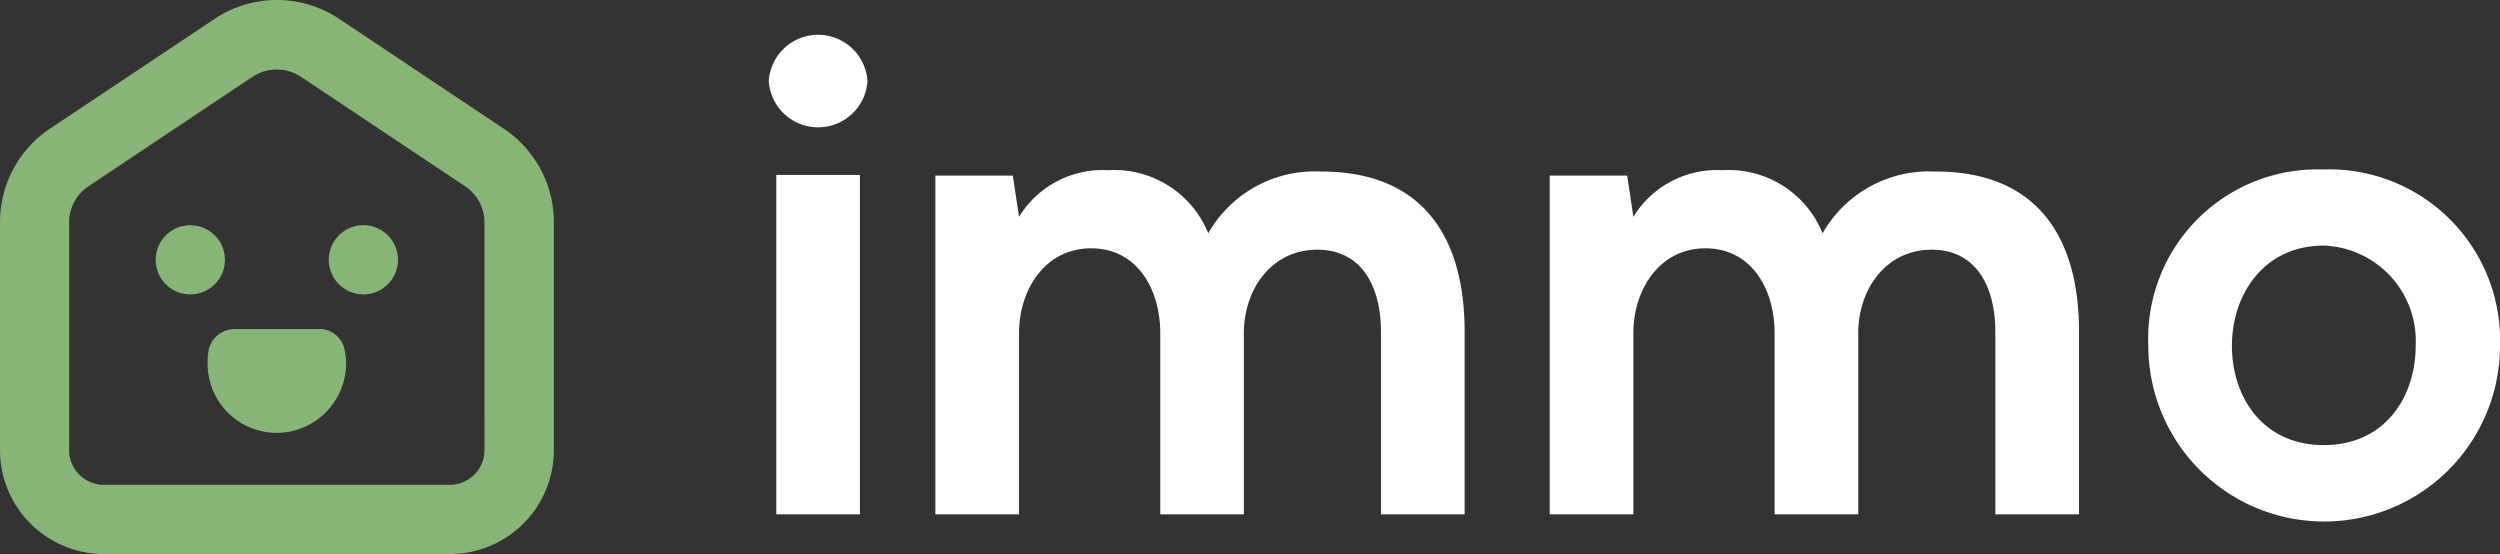 <svg xmlns="http://www.w3.org/2000/svg" width="121.3" height="26.882" viewBox="0 0 121.3 26.882">
  <rect x="0" y="0" width="121.3" height="26.882" fill="#333333" stroke="none"/>
  <g id="Groupe_99" data-name="Groupe 99" transform="translate(-498 -869.999)">
    <g id="Groupe_97" data-name="Groupe 97" transform="translate(498 869.999)">
      <path id="Tracé_360" data-name="Tracé 360" d="M24.44,6.243,16.462.919a5.443,5.443,0,0,0-6.054,0L2.429,6.239A5.447,5.447,0,0,0,0,10.787V21.843a5.046,5.046,0,0,0,5.035,5.039h16.8a5.044,5.044,0,0,0,5.039-5.039V10.792A5.448,5.448,0,0,0,24.44,6.243m-.934,15.6a1.681,1.681,0,0,1-1.68,1.68H5.035a1.682,1.682,0,0,1-1.68-1.68V10.791a2.1,2.1,0,0,1,.934-1.75L12.263,3.72a2.137,2.137,0,0,1,2.33,0l7.978,5.32a2.094,2.094,0,0,1,.934,1.75Z" transform="translate(0 0)" fill="#87b477"/>
      <path id="Tracé_361" data-name="Tracé 361" d="M16.747,21.044a1.679,1.679,0,1,0-1.68,1.68,1.681,1.681,0,0,0,1.68-1.68" transform="translate(-5.834 -8.438)" fill="#87b477"/>
      <path id="Tracé_362" data-name="Tracé 362" d="M29.95,19.364a1.679,1.679,0,1,0,1.68,1.68,1.682,1.682,0,0,0-1.68-1.68" transform="translate(-12.319 -8.438)" fill="#87b477"/>
      <path id="Tracé_363" data-name="Tracé 363" d="M23.259,28.294H19.173a1.3,1.3,0,0,0-1.264.977,3.179,3.179,0,0,0-.058.7,3.356,3.356,0,0,0,3.938,3.31,3.4,3.4,0,0,0,2.664-2.443,3.269,3.269,0,0,0,.032-1.6,1.257,1.257,0,0,0-1.226-.951" transform="translate(-7.778 -12.329)" fill="#87b477"/>
    </g>
    <g id="Groupe_98" data-name="Groupe 98" transform="translate(535.3 871.561)">
      <rect id="Rectangle_47" data-name="Rectangle 47" width="4.058" height="16.466" transform="translate(0.366 6.927)" fill="#fff"/>
      <path id="Tracé_364" data-name="Tracé 364" d="M66.105,5.138a2.4,2.4,0,0,0,4.79,0,2.4,2.4,0,0,0-4.79,0" transform="translate(-66.105 -2.767)" fill="#fff"/>
      <path id="Tracé_365" data-name="Tracé 365" d="M99.16,14.7a5.938,5.938,0,0,0-5.488,2.994,4.914,4.914,0,0,0-4.857-3.06,4.751,4.751,0,0,0-4.324,2.262l-.3-2H80.432V31.33h4.059V22.548c0-2.162,1.3-4.125,3.493-4.125,2.229,0,3.36,1.962,3.36,4.125V31.33H95.4V22.548c0-2.162,1.364-4.058,3.559-4.058s3.094,1.829,3.094,3.992V31.33h4.059V22.482c0-4.924-2.3-7.784-6.953-7.784" transform="translate(-72.348 -7.937)" fill="#fff"/>
      <path id="Tracé_366" data-name="Tracé 366" d="M151.988,14.7a5.938,5.938,0,0,0-5.488,2.994,4.914,4.914,0,0,0-4.857-3.06,4.751,4.751,0,0,0-4.324,2.262l-.3-2H133.26V31.33h4.059V22.548c0-2.162,1.3-4.125,3.493-4.125,2.229,0,3.36,1.962,3.36,4.125V31.33h4.058V22.548c0-2.162,1.364-4.058,3.559-4.058s3.094,1.829,3.094,3.992V31.33h4.059V22.482c0-4.924-2.3-7.784-6.953-7.784" transform="translate(-95.368 -7.937)" fill="#fff"/>
      <path id="Tracé_367" data-name="Tracé 367" d="M193.216,14.572a8.208,8.208,0,0,0-8.482,8.549,8.532,8.532,0,1,0,17.064,0,8.291,8.291,0,0,0-8.582-8.549m.033,13.373c-2.961,0-4.458-2.329-4.458-4.824,0-2.461,1.53-4.856,4.458-4.856a4.632,4.632,0,0,1,4.458,4.856c0,2.5-1.5,4.824-4.458,4.824" transform="translate(-117.798 -7.911)" fill="#fff"/>
    </g>
  </g>
</svg>
